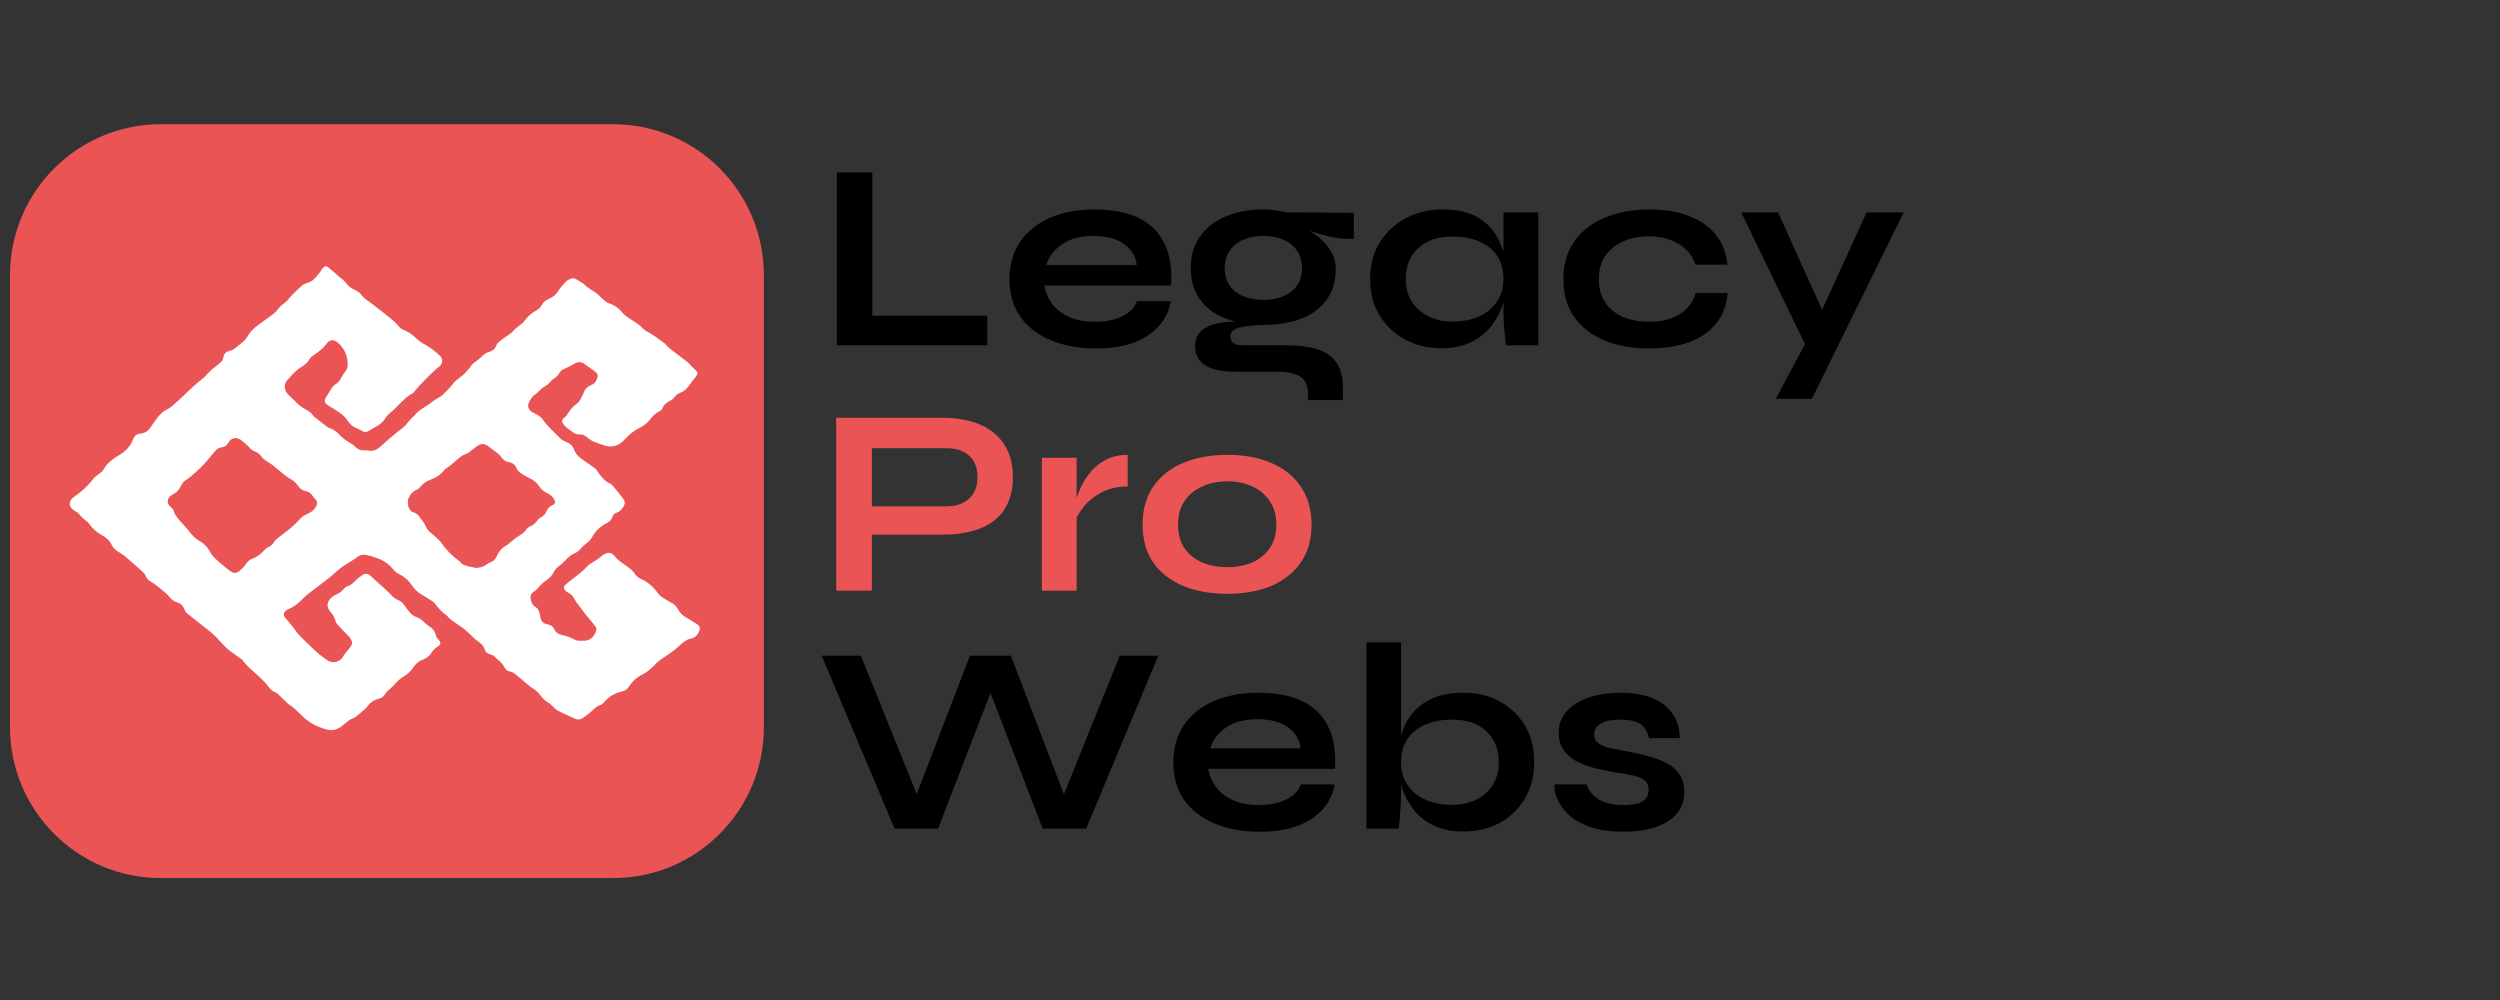 <svg xmlns="http://www.w3.org/2000/svg" xmlns:xlink="http://www.w3.org/1999/xlink" width="250" zoomAndPan="magnify" viewBox="0 0 187.5 75" height="100" preserveAspectRatio="xMidYMid meet" version="1.0"><rect x="0" y="0" width="187.5" height="75" fill="#333333" stroke="none"/><defs><g/><clipPath id="a0b4857b5c"><path d="M 0.75 9.316 L 57.289 9.316 L 57.289 65.855 L 0.75 65.855 Z M 0.75 9.316 " clip-rule="nonzero"/></clipPath><clipPath id="82d7c27ece"><path d="M 45.984 65.855 L 12.059 65.855 C 5.816 65.855 0.75 60.789 0.75 54.547 L 0.75 20.625 C 0.75 14.383 5.816 9.316 12.059 9.316 L 45.984 9.316 C 52.227 9.316 57.289 14.383 57.289 20.625 L 57.289 54.547 C 57.289 60.789 52.227 65.855 45.984 65.855 Z M 45.984 65.855 " clip-rule="nonzero"/></clipPath><clipPath id="89bcdd1569"><path d="M 5.168 19.906 L 52.543 19.906 L 52.543 54.875 L 5.168 54.875 Z M 5.168 19.906 " clip-rule="nonzero"/></clipPath></defs><g clip-path="url(#a0b4857b5c)"><g clip-path="url(#82d7c27ece)"><path fill="#ea5455" d="M 0.75 9.316 L 57.289 9.316 L 57.289 65.855 L 0.75 65.855 Z M 0.75 9.316 " fill-opacity="1" fill-rule="nonzero"/></g></g><g clip-path="url(#89bcdd1569)"><path fill="#ffffff" d="M 24.191 20.133 C 24.078 20.293 23.977 20.461 23.852 20.605 C 23.645 20.848 23.438 21.105 23.121 21.191 C 22.859 21.258 22.652 21.375 22.48 21.578 C 22.434 21.633 22.367 21.672 22.312 21.727 C 22.109 21.93 21.891 22.117 21.715 22.344 C 21.586 22.512 21.445 22.652 21.27 22.773 C 21.133 22.867 21.016 22.996 20.902 23.117 C 20.777 23.25 20.68 23.414 20.539 23.52 C 20.164 23.809 19.773 24.074 19.387 24.352 C 19.016 24.617 18.711 24.941 18.488 25.344 C 18.422 25.461 18.309 25.555 18.207 25.648 C 18.094 25.75 17.965 25.836 17.852 25.938 C 17.652 26.109 17.453 26.277 17.188 26.332 C 16.938 26.387 16.809 26.535 16.758 26.781 C 16.734 26.902 16.691 27.039 16.605 27.117 C 16.371 27.34 16.109 27.531 15.863 27.738 C 15.754 27.832 15.652 27.934 15.555 28.035 C 15.469 28.117 15.402 28.223 15.312 28.301 C 15.047 28.527 14.773 28.738 14.512 28.973 C 14.266 29.191 14.035 29.426 13.797 29.652 C 13.605 29.828 13.418 30.008 13.223 30.176 C 13.02 30.348 12.836 30.555 12.605 30.664 C 12.215 30.844 11.938 31.121 11.703 31.469 C 11.562 31.676 11.41 31.871 11.27 32.078 C 11.09 32.344 10.852 32.488 10.531 32.52 C 10.273 32.543 10.078 32.688 9.984 32.938 C 9.793 33.461 9.441 33.824 8.969 34.113 C 8.504 34.395 8.047 34.707 7.77 35.211 C 7.684 35.363 7.504 35.465 7.367 35.586 C 7.254 35.684 7.117 35.758 7.031 35.875 C 6.641 36.398 6.164 36.828 5.637 37.207 C 5.562 37.262 5.484 37.316 5.418 37.379 C 5.18 37.602 5.168 37.91 5.391 38.148 C 5.469 38.227 5.566 38.285 5.656 38.348 C 5.734 38.398 5.832 38.434 5.887 38.504 C 6.078 38.758 6.324 38.957 6.566 39.156 C 6.613 39.199 6.66 39.25 6.695 39.301 C 6.953 39.66 7.266 39.941 7.66 40.148 C 7.977 40.32 8.238 40.566 8.398 40.902 C 8.5 41.113 8.672 41.254 8.863 41.375 C 9.031 41.484 9.207 41.582 9.359 41.707 C 9.824 42.102 10.281 42.504 10.73 42.914 C 10.824 43 10.902 43.121 10.949 43.242 C 11.016 43.406 11.121 43.508 11.27 43.59 C 11.434 43.68 11.586 43.797 11.734 43.914 C 11.949 44.078 12.156 44.25 12.359 44.426 C 12.469 44.52 12.582 44.609 12.668 44.723 C 12.828 44.945 13.027 45.109 13.297 45.18 C 13.555 45.254 13.715 45.418 13.816 45.664 C 13.859 45.777 13.918 45.906 14.012 45.98 C 14.438 46.336 14.883 46.672 15.316 47.02 C 15.559 47.211 15.812 47.395 16.035 47.609 C 16.328 47.891 16.586 48.199 16.871 48.488 C 17 48.621 17.145 48.742 17.293 48.852 C 17.551 49.047 17.82 49.227 18.086 49.422 C 18.152 49.469 18.219 49.527 18.262 49.594 C 18.574 50.051 19.039 50.352 19.422 50.738 C 19.672 50.992 19.941 51.223 20.148 51.52 C 20.27 51.699 20.426 51.84 20.637 51.918 C 20.707 51.941 20.773 51.98 20.828 52.031 C 21.059 52.25 21.285 52.473 21.516 52.695 C 21.559 52.738 21.598 52.789 21.648 52.82 C 22.035 53.055 22.34 53.379 22.66 53.691 C 23.191 54.219 23.832 54.539 24.555 54.723 C 25.137 54.867 25.539 54.566 25.926 54.227 C 26.078 54.094 26.215 53.973 26.402 53.906 C 26.523 53.863 26.641 53.797 26.738 53.715 C 26.941 53.555 27.133 53.383 27.328 53.211 C 27.402 53.145 27.48 53.082 27.535 53.004 C 27.766 52.676 28.078 52.477 28.465 52.387 C 28.652 52.34 28.777 52.223 28.875 52.059 C 28.938 51.953 29.031 51.863 29.121 51.777 C 29.246 51.656 29.391 51.551 29.508 51.422 C 29.738 51.172 29.961 50.914 30.266 50.746 C 30.59 50.566 30.836 50.297 31.039 49.996 C 31.195 49.773 31.375 49.617 31.629 49.512 C 31.902 49.402 32.172 49.258 32.336 48.992 C 32.465 48.781 32.625 48.613 32.84 48.484 C 33.082 48.344 33.082 48.18 32.891 47.977 C 32.805 47.891 32.707 47.781 32.691 47.672 C 32.633 47.316 32.41 47.105 32.133 46.926 C 32.008 46.84 31.879 46.75 31.781 46.637 C 31.629 46.469 31.453 46.359 31.238 46.285 C 31.09 46.23 30.941 46.145 30.832 46.031 C 30.648 45.84 30.488 45.617 30.332 45.398 C 30.207 45.23 30.074 45.082 29.871 45.012 C 29.645 44.93 29.484 44.773 29.32 44.602 C 29.094 44.359 28.84 44.141 28.594 43.914 C 28.469 43.801 28.336 43.688 28.211 43.574 C 28.051 43.43 27.902 43.281 27.738 43.145 C 27.582 43.016 27.398 42.992 27.23 43.102 C 27.039 43.223 26.844 43.359 26.688 43.523 C 26.504 43.711 26.332 43.879 26.074 43.965 C 25.949 44.004 25.836 44.105 25.746 44.207 C 25.613 44.363 25.461 44.484 25.273 44.562 C 25.164 44.609 25.055 44.668 24.961 44.738 C 24.473 45.117 24.434 45.516 24.848 45.973 C 25.004 46.145 25.098 46.332 25.156 46.555 C 25.188 46.68 25.266 46.801 25.355 46.895 C 25.613 47.176 25.891 47.445 26.156 47.723 C 26.215 47.781 26.254 47.859 26.301 47.926 C 26.43 48.113 26.434 48.305 26.309 48.488 C 26.207 48.633 26.086 48.762 25.977 48.898 C 25.898 48.996 25.809 49.09 25.758 49.199 C 25.547 49.645 24.961 49.809 24.555 49.52 C 24.355 49.379 24.145 49.246 23.961 49.086 C 23.605 48.773 23.258 48.453 22.918 48.121 C 22.629 47.84 22.336 47.562 22.105 47.211 C 21.902 46.898 21.629 46.633 21.395 46.34 C 21.223 46.125 21.254 45.926 21.48 45.77 C 21.527 45.734 21.582 45.699 21.637 45.68 C 22.051 45.52 22.379 45.242 22.684 44.934 C 22.848 44.77 23.023 44.613 23.203 44.469 C 23.691 44.09 24.191 43.73 24.676 43.348 C 24.965 43.117 25.227 42.852 25.52 42.625 C 25.742 42.449 25.988 42.312 26.227 42.156 C 26.398 42.043 26.586 41.945 26.746 41.816 C 26.918 41.68 27.102 41.582 27.32 41.605 C 27.512 41.629 27.699 41.676 27.887 41.723 C 28.004 41.754 28.113 41.809 28.227 41.844 C 28.723 41.996 29.133 42.27 29.465 42.676 C 29.578 42.816 29.723 42.949 29.883 43.027 C 30.297 43.234 30.633 43.52 30.891 43.902 C 31.082 44.18 31.309 44.41 31.602 44.578 C 31.883 44.742 32.156 44.918 32.43 45.094 C 32.492 45.133 32.551 45.18 32.598 45.238 C 32.852 45.57 33.109 45.895 33.469 46.129 C 33.531 46.172 33.578 46.242 33.633 46.297 C 33.707 46.367 33.773 46.449 33.855 46.508 C 34.16 46.723 34.469 46.926 34.77 47.141 C 34.898 47.23 35.012 47.344 35.125 47.449 C 35.363 47.664 35.578 47.91 35.836 48.09 C 36.066 48.246 36.254 48.406 36.336 48.676 C 36.402 48.891 36.551 49.016 36.766 49.078 C 36.871 49.109 36.988 49.145 37.062 49.219 C 37.332 49.492 37.672 49.699 37.844 50.062 C 37.926 50.227 38.066 50.336 38.254 50.367 C 38.422 50.395 38.559 50.469 38.676 50.59 C 38.738 50.652 38.82 50.695 38.887 50.754 C 39.07 50.906 39.25 51.066 39.438 51.219 C 39.59 51.348 39.734 51.488 39.902 51.59 C 40.148 51.738 40.367 51.91 40.531 52.152 C 40.695 52.391 40.91 52.578 41.164 52.727 C 41.285 52.801 41.379 52.914 41.488 53.008 C 41.602 53.109 41.703 53.234 41.836 53.301 C 42.254 53.512 42.684 53.699 43.109 53.895 C 43.348 54.004 43.57 53.969 43.773 53.805 C 43.867 53.734 43.965 53.672 44.055 53.602 C 44.215 53.473 44.379 53.352 44.516 53.207 C 44.648 53.07 44.785 52.961 44.973 52.902 C 45.086 52.867 45.203 52.793 45.277 52.699 C 45.641 52.258 46.098 51.977 46.652 51.859 C 46.895 51.812 47.051 51.684 47.184 51.477 C 47.434 51.098 47.746 50.801 48.176 50.594 C 48.516 50.43 48.82 50.156 49.086 49.883 C 49.293 49.668 49.508 49.484 49.758 49.328 C 50.051 49.145 50.332 48.941 50.609 48.73 C 50.762 48.617 50.891 48.473 51.039 48.352 C 51.266 48.168 51.484 47.957 51.781 47.906 C 52.117 47.852 52.301 47.641 52.43 47.359 C 52.539 47.121 52.488 46.945 52.27 46.809 C 51.988 46.637 51.715 46.453 51.43 46.289 C 51.184 46.148 50.996 45.961 50.859 45.711 C 50.75 45.504 50.598 45.344 50.391 45.227 C 50.133 45.082 49.875 44.93 49.625 44.773 C 49.539 44.715 49.457 44.641 49.395 44.555 C 49.051 44.078 48.645 43.676 48.094 43.43 C 47.934 43.355 47.762 43.25 47.668 43.109 C 47.414 42.723 47.043 42.488 46.684 42.238 C 46.469 42.086 46.27 41.934 46.109 41.719 C 45.914 41.457 45.629 41.395 45.344 41.551 C 45.191 41.637 45.066 41.77 44.922 41.867 C 44.77 41.977 44.605 42.074 44.449 42.176 C 44.332 42.254 44.195 42.32 44.102 42.422 C 43.738 42.82 43.312 43.141 42.891 43.469 C 42.727 43.594 42.562 43.711 42.41 43.852 C 42.258 43.992 42.262 44.168 42.418 44.312 C 42.484 44.375 42.566 44.426 42.648 44.469 C 42.852 44.578 42.992 44.738 43.098 44.945 C 43.191 45.129 43.324 45.293 43.449 45.461 C 43.602 45.668 43.758 45.867 43.914 46.07 C 44.027 46.215 44.148 46.355 44.266 46.5 C 44.395 46.66 44.527 46.812 44.648 46.977 C 44.754 47.113 44.746 47.266 44.672 47.426 C 44.484 47.844 44.188 48.086 43.711 48.055 C 43.613 48.047 43.516 48.066 43.418 48.059 C 43.324 48.047 43.215 48.039 43.137 47.992 C 42.805 47.805 42.449 47.695 42.082 47.605 C 41.848 47.547 41.672 47.418 41.57 47.191 C 41.488 47.004 41.344 46.891 41.141 46.848 C 41.082 46.836 41.027 46.816 40.969 46.801 C 40.73 46.742 40.594 46.59 40.539 46.355 C 40.512 46.238 40.488 46.117 40.469 46 C 40.43 45.797 40.336 45.629 40.16 45.52 C 39.914 45.367 39.816 45.133 39.789 44.852 C 39.773 44.641 39.852 44.5 40.027 44.387 C 40.145 44.309 40.254 44.211 40.352 44.105 C 40.551 43.879 40.75 43.656 41.012 43.492 C 41.234 43.352 41.41 43.156 41.523 42.914 C 41.617 42.715 41.766 42.57 41.941 42.441 C 42.109 42.316 42.266 42.176 42.406 42.023 C 42.598 41.816 42.793 41.625 43.059 41.516 C 43.277 41.43 43.453 41.277 43.605 41.094 C 43.703 40.98 43.816 40.871 43.941 40.781 C 44.129 40.648 44.289 40.492 44.402 40.289 C 44.664 39.82 45.035 39.465 45.516 39.227 C 45.723 39.125 45.867 38.973 45.938 38.754 C 45.988 38.605 46.086 38.504 46.234 38.457 C 46.508 38.371 46.668 38.172 46.797 37.93 C 46.895 37.742 46.879 37.574 46.742 37.414 C 46.652 37.305 46.578 37.188 46.492 37.078 C 46.297 36.836 46.098 36.598 45.898 36.359 C 45.867 36.324 45.82 36.293 45.773 36.273 C 45.34 36.094 45.074 35.738 44.82 35.363 C 44.762 35.273 44.699 35.18 44.617 35.117 C 44.352 34.922 44.07 34.734 43.797 34.547 C 43.484 34.328 43.195 34.105 43.055 33.723 C 42.957 33.449 42.762 33.266 42.48 33.152 C 42.301 33.082 42.113 32.977 41.977 32.836 C 41.535 32.383 41.047 31.969 40.688 31.438 C 40.609 31.32 40.484 31.23 40.367 31.152 C 40.227 31.062 40.07 31 39.926 30.918 C 39.68 30.777 39.547 30.492 39.637 30.27 C 39.746 30 39.887 29.754 40.141 29.582 C 40.27 29.496 40.375 29.375 40.492 29.27 C 40.57 29.203 40.637 29.117 40.723 29.066 C 40.969 28.926 41.195 28.758 41.371 28.531 C 41.41 28.48 41.469 28.441 41.523 28.41 C 41.707 28.312 41.828 28.164 41.941 27.988 C 42.016 27.871 42.129 27.742 42.254 27.691 C 42.547 27.566 42.824 27.434 43.098 27.266 C 43.32 27.129 43.574 27.117 43.809 27.281 C 44.066 27.461 44.324 27.641 44.578 27.824 C 44.637 27.867 44.688 27.914 44.734 27.961 C 44.824 28.051 44.855 28.168 44.82 28.285 C 44.75 28.527 44.633 28.758 44.391 28.855 C 44.062 28.98 43.859 29.199 43.746 29.52 C 43.711 29.621 43.641 29.707 43.605 29.809 C 43.516 30.043 43.355 30.211 43.156 30.363 C 42.988 30.496 42.824 30.652 42.711 30.832 C 42.594 31.016 42.492 31.203 42.309 31.336 C 42.16 31.441 42.121 31.602 42.215 31.754 C 42.301 31.895 42.426 32.012 42.551 32.121 C 42.672 32.227 42.82 32.301 42.945 32.402 C 43.098 32.527 43.262 32.594 43.457 32.578 C 43.668 32.562 43.844 32.645 44.004 32.777 C 44.152 32.898 44.305 33.02 44.477 33.094 C 44.75 33.219 45.039 33.316 45.324 33.406 C 45.934 33.605 46.445 33.414 46.855 32.953 C 47.195 32.574 47.586 32.273 48.039 32.047 C 48.297 31.918 48.52 31.754 48.699 31.523 C 48.918 31.238 49.16 30.98 49.496 30.816 C 49.578 30.777 49.664 30.684 49.695 30.598 C 49.793 30.324 50.004 30.191 50.238 30.07 C 50.363 30.004 50.484 29.91 50.566 29.805 C 50.691 29.645 50.828 29.52 51.023 29.457 C 51.289 29.367 51.48 29.184 51.645 28.961 C 51.828 28.711 52.016 28.461 52.211 28.219 C 52.352 28.043 52.336 27.91 52.168 27.766 C 52.043 27.66 51.934 27.531 51.816 27.414 C 51.746 27.34 51.684 27.258 51.605 27.195 C 51.328 26.977 51.047 26.77 50.77 26.551 C 50.465 26.309 50.121 26.117 49.895 25.785 C 49.895 25.781 49.887 25.777 49.883 25.777 C 49.438 25.469 49.023 25.109 48.531 24.871 C 48.414 24.816 48.297 24.73 48.211 24.633 C 47.922 24.297 47.527 24.109 47.176 23.863 C 47.012 23.75 46.844 23.648 46.719 23.488 C 46.434 23.137 46.094 22.871 45.652 22.742 C 45.504 22.699 45.379 22.578 45.254 22.473 C 45.109 22.352 44.984 22.207 44.84 22.082 C 44.516 21.793 44.082 21.645 43.797 21.301 C 43.777 21.277 43.742 21.27 43.715 21.25 C 43.57 21.164 43.426 21.078 43.289 20.984 C 43.125 20.871 42.945 20.836 42.762 20.918 C 42.637 20.977 42.512 21.047 42.418 21.148 C 42.223 21.359 42.027 21.574 41.875 21.816 C 41.699 22.09 41.48 22.289 41.18 22.41 C 40.957 22.504 40.754 22.641 40.637 22.871 C 40.539 23.059 40.395 23.191 40.207 23.293 C 39.855 23.488 39.559 23.746 39.324 24.086 C 39.242 24.207 39.102 24.289 38.988 24.387 C 38.855 24.5 38.703 24.598 38.586 24.723 C 38.445 24.883 38.297 25.016 38.117 25.129 C 37.863 25.293 37.625 25.48 37.395 25.672 C 37.312 25.738 37.246 25.844 37.207 25.945 C 37.117 26.176 36.957 26.316 36.719 26.379 C 36.457 26.445 36.254 26.598 36.07 26.793 C 35.953 26.914 35.816 27.027 35.676 27.117 C 35.5 27.23 35.367 27.367 35.258 27.539 C 35.168 27.672 35.055 27.789 34.945 27.91 C 34.875 27.988 34.797 28.062 34.719 28.133 C 34.59 28.238 34.453 28.336 34.328 28.441 C 34.211 28.539 34.074 28.625 33.996 28.75 C 33.77 29.098 33.445 29.352 33.168 29.648 C 33.125 29.695 33.062 29.723 33.008 29.758 C 32.797 29.891 32.57 30.004 32.379 30.164 C 31.953 30.52 31.402 30.711 31.07 31.188 C 31.043 31.223 30.996 31.238 30.961 31.273 C 30.844 31.398 30.727 31.523 30.613 31.648 C 30.512 31.766 30.426 31.902 30.309 32.008 C 30.125 32.168 29.918 32.305 29.727 32.461 C 29.375 32.754 29.016 33.043 28.684 33.359 C 28.359 33.664 28.035 33.918 27.574 33.773 C 27.453 33.773 27.344 33.773 27.238 33.773 C 26.996 33.773 26.801 33.688 26.637 33.5 C 26.555 33.406 26.441 33.332 26.332 33.266 C 26.035 33.09 25.746 32.906 25.508 32.652 C 25.289 32.418 25.043 32.211 24.723 32.113 C 24.664 32.098 24.602 32.062 24.551 32.023 C 24.227 31.777 23.906 31.527 23.582 31.273 C 23.559 31.254 23.531 31.23 23.516 31.207 C 23.34 30.926 23.062 30.777 22.781 30.625 C 22.609 30.531 22.453 30.398 22.309 30.266 C 22.086 30.066 21.891 29.832 21.664 29.637 C 21.32 29.344 21.242 28.863 21.539 28.523 C 21.871 28.148 22.195 27.762 22.637 27.504 C 22.883 27.355 23.09 27.168 23.234 26.91 C 23.285 26.82 23.371 26.742 23.457 26.684 C 23.84 26.434 24.199 26.164 24.48 25.793 C 24.73 25.457 25.031 25.426 25.344 25.703 C 25.84 26.148 26.098 26.711 26.074 27.395 C 26.07 27.578 26.004 27.73 25.891 27.879 C 25.777 28.02 25.676 28.168 25.594 28.328 C 25.492 28.527 25.371 28.703 25.172 28.816 C 25.012 28.91 24.902 29.051 24.809 29.211 C 24.711 29.387 24.613 29.559 24.496 29.719 C 24.285 30.004 24.316 30.219 24.613 30.41 C 24.809 30.535 25.008 30.656 25.207 30.777 C 25.547 30.984 25.863 31.219 26.086 31.57 C 26.254 31.836 26.496 32.023 26.793 32.137 C 26.922 32.188 27.047 32.254 27.164 32.328 C 27.32 32.426 27.465 32.426 27.621 32.332 C 27.824 32.215 28.035 32.102 28.238 31.98 C 28.531 31.809 28.781 31.594 28.953 31.293 C 29.016 31.176 29.137 31.086 29.234 30.992 C 29.336 30.895 29.449 30.812 29.547 30.719 C 29.727 30.547 29.887 30.359 30.07 30.191 C 30.328 29.949 30.566 29.68 30.906 29.531 C 31.008 29.484 31.078 29.359 31.16 29.266 C 31.277 29.133 31.387 28.992 31.508 28.867 C 31.758 28.605 32.012 28.348 32.266 28.094 C 32.426 27.934 32.594 27.781 32.762 27.629 C 32.828 27.57 32.906 27.531 32.973 27.473 C 33.211 27.262 33.234 26.91 33.004 26.691 C 32.691 26.395 32.355 26.125 31.977 25.906 C 31.695 25.746 31.41 25.57 31.184 25.344 C 30.914 25.082 30.621 24.883 30.277 24.742 C 30.141 24.688 30 24.594 29.91 24.48 C 29.527 24.004 29.02 23.676 28.559 23.297 C 28.176 22.984 27.77 22.699 27.371 22.398 C 27.305 22.344 27.238 22.277 27.188 22.207 C 27.016 21.965 26.785 21.809 26.512 21.691 C 26.348 21.617 26.184 21.508 26.074 21.367 C 25.898 21.152 25.723 20.949 25.488 20.801 C 25.402 20.746 25.336 20.664 25.258 20.598 C 25.051 20.418 24.852 20.234 24.637 20.062 C 24.453 19.914 24.336 19.938 24.195 20.133 Z M 35.344 33.789 C 35.535 33.652 35.711 33.492 35.914 33.379 C 36.125 33.266 36.352 33.273 36.559 33.43 C 36.809 33.621 37.074 33.797 37.32 33.992 C 37.43 34.074 37.516 34.188 37.602 34.301 C 37.742 34.492 37.922 34.621 38.16 34.66 C 38.43 34.699 38.613 34.84 38.723 35.094 C 38.863 35.41 39.164 35.551 39.438 35.715 C 39.574 35.797 39.727 35.863 39.867 35.941 C 40.102 36.074 40.297 36.25 40.445 36.477 C 40.582 36.691 40.766 36.848 40.992 36.957 C 41.219 37.07 41.426 37.211 41.559 37.438 C 41.688 37.652 41.645 37.797 41.418 37.895 C 41.227 37.98 41.086 38.109 41.008 38.309 C 40.922 38.539 40.766 38.691 40.555 38.812 C 40.414 38.895 40.297 39.023 40.199 39.152 C 40.098 39.285 39.996 39.395 39.836 39.441 C 39.68 39.492 39.562 39.59 39.469 39.727 C 39.324 39.938 39.117 40.07 38.898 40.203 C 38.648 40.355 38.426 40.559 38.195 40.742 C 38.117 40.801 38.047 40.871 37.961 40.918 C 37.613 41.105 37.391 41.398 37.238 41.754 C 37.16 41.938 37.035 42.059 36.855 42.137 C 36.711 42.199 36.57 42.273 36.445 42.367 C 36.23 42.52 35.996 42.582 35.699 42.594 C 35.652 42.582 35.566 42.57 35.48 42.551 C 35.098 42.469 34.695 42.434 34.441 42.07 C 33.883 41.684 33.43 41.195 33.039 40.641 C 32.945 40.508 32.812 40.398 32.691 40.285 C 32.547 40.152 32.395 40.035 32.246 39.906 C 32.07 39.758 31.957 39.574 31.871 39.363 C 31.816 39.23 31.723 39.117 31.641 39 C 31.613 38.953 31.562 38.918 31.535 38.871 C 31.406 38.637 31.223 38.477 30.957 38.406 C 30.895 38.387 30.836 38.336 30.789 38.285 C 30.586 38.074 30.527 37.59 30.656 37.328 C 30.793 37.059 30.961 36.836 31.266 36.73 C 31.379 36.691 31.477 36.578 31.555 36.48 C 31.734 36.266 31.949 36.105 32.215 36.008 C 32.641 35.848 33.031 35.637 33.316 35.258 C 33.398 35.152 33.535 35.09 33.645 35.008 C 33.777 34.902 33.918 34.805 34.043 34.691 C 34.332 34.422 34.617 34.148 35.008 34.023 C 35.133 33.984 35.234 33.867 35.344 33.789 Z M 18.059 32.988 C 18.273 33.148 18.477 33.324 18.66 33.52 C 18.801 33.664 18.938 33.805 19.137 33.871 C 19.32 33.934 19.469 34.055 19.582 34.211 C 19.738 34.422 19.941 34.562 20.164 34.695 C 20.402 34.836 20.617 35.02 20.828 35.199 C 21.168 35.488 21.504 35.777 21.898 35.992 C 22.051 36.078 22.191 36.215 22.289 36.359 C 22.457 36.609 22.652 36.785 22.957 36.84 C 23.16 36.879 23.316 37 23.434 37.176 C 23.504 37.277 23.59 37.371 23.672 37.465 C 23.797 37.613 23.816 37.77 23.727 37.945 C 23.617 38.156 23.469 38.328 23.254 38.438 C 23.129 38.504 23.008 38.57 22.879 38.625 C 22.684 38.715 22.551 38.867 22.406 39.023 C 22.18 39.277 21.918 39.504 21.656 39.723 C 21.355 39.973 21.035 40.191 20.73 40.434 C 20.652 40.496 20.594 40.586 20.539 40.672 C 20.434 40.844 20.293 40.965 20.105 41.047 C 19.988 41.102 19.875 41.191 19.793 41.289 C 19.555 41.57 19.266 41.777 18.926 41.902 C 18.711 41.98 18.57 42.117 18.441 42.309 C 18.297 42.527 18.094 42.719 17.883 42.879 C 17.695 43.016 17.465 42.98 17.281 42.844 C 17.047 42.668 16.82 42.48 16.598 42.293 C 16.414 42.137 16.23 41.98 16.059 41.812 C 15.965 41.719 15.879 41.609 15.816 41.492 C 15.609 41.094 15.332 40.766 14.926 40.547 C 14.59 40.363 14.359 40.059 14.121 39.766 C 13.965 39.574 13.797 39.387 13.629 39.203 C 13.391 38.945 13.141 38.699 13.035 38.34 C 13 38.219 12.902 38.102 12.801 38.023 C 12.434 37.73 12.57 37.324 12.852 37.145 C 12.871 37.133 12.887 37.113 12.91 37.105 C 13.254 36.949 13.477 36.684 13.625 36.344 C 13.711 36.152 13.871 36.047 14.047 35.934 C 14.273 35.789 14.469 35.59 14.672 35.414 C 14.812 35.289 14.949 35.168 15.082 35.035 C 15.219 34.898 15.355 34.758 15.48 34.609 C 15.719 34.336 15.945 34.059 16.18 33.781 C 16.297 33.645 16.445 33.562 16.625 33.547 C 16.863 33.523 17.027 33.398 17.137 33.191 C 17.254 32.977 17.434 32.863 17.691 32.844 C 17.816 32.891 17.957 32.91 18.059 32.988 Z M 18.059 32.988 " fill-opacity="1" fill-rule="nonzero"/></g><g fill="#000000" fill-opacity="1"><g transform="translate(61.217, 25.898)"><g><path d="M 4.203 -12.969 L 4.203 -2.219 L 12.828 -2.219 L 12.828 0 L 1.547 0 L 1.547 -12.969 Z M 4.203 -12.969 "/></g></g></g><g fill="#000000" fill-opacity="1"><g transform="translate(74.992, 25.898)"><g><path d="M 10.281 -3.312 L 12.812 -3.312 C 12.707 -2.625 12.422 -2.016 11.953 -1.484 C 11.492 -0.953 10.867 -0.531 10.078 -0.219 C 9.297 0.082 8.336 0.234 7.203 0.234 C 5.93 0.234 4.805 0.031 3.828 -0.375 C 2.848 -0.781 2.082 -1.367 1.531 -2.141 C 0.988 -2.922 0.719 -3.859 0.719 -4.953 C 0.719 -6.047 0.984 -6.984 1.516 -7.766 C 2.055 -8.547 2.801 -9.145 3.75 -9.562 C 4.707 -9.977 5.828 -10.188 7.109 -10.188 C 8.422 -10.188 9.508 -9.977 10.375 -9.562 C 11.25 -9.145 11.895 -8.52 12.312 -7.688 C 12.738 -6.852 12.914 -5.785 12.844 -4.484 L 3.344 -4.484 C 3.414 -3.984 3.609 -3.523 3.922 -3.109 C 4.234 -2.691 4.66 -2.363 5.203 -2.125 C 5.742 -1.883 6.391 -1.766 7.141 -1.766 C 7.961 -1.766 8.648 -1.906 9.203 -2.188 C 9.766 -2.477 10.125 -2.852 10.281 -3.312 Z M 7 -8.203 C 6.031 -8.203 5.242 -7.988 4.641 -7.562 C 4.047 -7.145 3.66 -6.629 3.484 -6.016 L 10.266 -6.016 C 10.191 -6.68 9.867 -7.211 9.297 -7.609 C 8.734 -8.004 7.969 -8.203 7 -8.203 Z M 7 -8.203 "/></g></g></g><g fill="#000000" fill-opacity="1"><g transform="translate(88.587, 25.898)"><g><path d="M 6.172 -1.531 C 5.086 -1.531 4.133 -1.691 3.312 -2.016 C 2.488 -2.336 1.848 -2.82 1.391 -3.469 C 0.941 -4.113 0.719 -4.891 0.719 -5.797 C 0.719 -6.691 0.938 -7.461 1.375 -8.109 C 1.82 -8.766 2.457 -9.273 3.281 -9.641 C 4.102 -10.004 5.066 -10.188 6.172 -10.188 C 6.484 -10.188 6.781 -10.164 7.062 -10.125 C 7.352 -10.082 7.641 -10.031 7.922 -9.969 L 12.953 -9.938 L 12.953 -7.984 C 12.266 -7.961 11.57 -8.039 10.875 -8.219 C 10.176 -8.406 9.555 -8.609 9.016 -8.828 L 8.969 -8.969 C 9.414 -8.75 9.836 -8.484 10.234 -8.172 C 10.641 -7.859 10.969 -7.492 11.219 -7.078 C 11.469 -6.672 11.594 -6.203 11.594 -5.672 C 11.594 -4.805 11.367 -4.062 10.922 -3.438 C 10.484 -2.812 9.859 -2.336 9.047 -2.016 C 8.242 -1.691 7.285 -1.531 6.172 -1.531 Z M 9.516 4.109 L 9.516 3.625 C 9.516 3.008 9.316 2.582 8.922 2.344 C 8.535 2.102 8 1.984 7.312 1.984 L 4.203 1.984 C 3.609 1.984 3.102 1.938 2.688 1.844 C 2.281 1.75 1.957 1.613 1.719 1.438 C 1.477 1.27 1.305 1.066 1.203 0.828 C 1.098 0.598 1.047 0.348 1.047 0.078 C 1.047 -0.453 1.219 -0.852 1.562 -1.125 C 1.906 -1.406 2.367 -1.594 2.953 -1.688 C 3.547 -1.781 4.195 -1.801 4.906 -1.75 L 6.172 -1.531 C 5.328 -1.5 4.703 -1.426 4.297 -1.312 C 3.891 -1.195 3.688 -0.973 3.688 -0.641 C 3.688 -0.441 3.766 -0.285 3.922 -0.172 C 4.086 -0.055 4.316 0 4.609 0 L 7.875 0 C 8.77 0 9.535 0.094 10.172 0.281 C 10.805 0.477 11.289 0.805 11.625 1.266 C 11.957 1.734 12.125 2.367 12.125 3.172 L 12.125 4.109 Z M 6.172 -3.406 C 6.742 -3.406 7.25 -3.5 7.688 -3.688 C 8.125 -3.875 8.461 -4.145 8.703 -4.5 C 8.941 -4.852 9.062 -5.281 9.062 -5.781 C 9.062 -6.281 8.941 -6.711 8.703 -7.078 C 8.461 -7.441 8.129 -7.719 7.703 -7.906 C 7.273 -8.102 6.766 -8.203 6.172 -8.203 C 5.598 -8.203 5.086 -8.102 4.641 -7.906 C 4.203 -7.719 3.863 -7.441 3.625 -7.078 C 3.383 -6.711 3.266 -6.281 3.266 -5.781 C 3.266 -5.281 3.383 -4.852 3.625 -4.5 C 3.863 -4.145 4.203 -3.875 4.641 -3.688 C 5.078 -3.5 5.586 -3.406 6.172 -3.406 Z M 6.172 -3.406 "/></g></g></g><g fill="#000000" fill-opacity="1"><g transform="translate(102.041, 25.898)"><g><path d="M 6.047 0.219 C 5.066 0.219 4.172 0.004 3.359 -0.422 C 2.547 -0.859 1.898 -1.469 1.422 -2.25 C 0.953 -3.031 0.719 -3.938 0.719 -4.969 C 0.719 -6.031 0.957 -6.945 1.438 -7.719 C 1.926 -8.488 2.578 -9.094 3.391 -9.531 C 4.211 -9.969 5.145 -10.188 6.188 -10.188 C 7.344 -10.188 8.27 -9.953 8.969 -9.484 C 9.676 -9.023 10.188 -8.398 10.5 -7.609 C 10.82 -6.828 10.984 -5.945 10.984 -4.969 C 10.984 -4.383 10.891 -3.785 10.703 -3.172 C 10.516 -2.566 10.227 -2.004 9.844 -1.484 C 9.457 -0.973 8.945 -0.562 8.312 -0.25 C 7.688 0.062 6.93 0.219 6.047 0.219 Z M 6.891 -1.781 C 7.68 -1.781 8.363 -1.914 8.938 -2.188 C 9.508 -2.457 9.945 -2.832 10.25 -3.312 C 10.562 -3.789 10.719 -4.344 10.719 -4.969 C 10.719 -5.656 10.562 -6.234 10.25 -6.703 C 9.938 -7.18 9.492 -7.539 8.922 -7.781 C 8.359 -8.031 7.68 -8.156 6.891 -8.156 C 5.785 -8.156 4.926 -7.863 4.312 -7.281 C 3.695 -6.707 3.391 -5.938 3.391 -4.969 C 3.391 -4.332 3.535 -3.773 3.828 -3.297 C 4.117 -2.828 4.531 -2.457 5.062 -2.188 C 5.594 -1.914 6.203 -1.781 6.891 -1.781 Z M 10.719 -9.969 L 13.328 -9.969 L 13.328 0 L 10.906 0 C 10.906 0 10.891 -0.129 10.859 -0.391 C 10.828 -0.648 10.797 -0.977 10.766 -1.375 C 10.734 -1.781 10.719 -2.176 10.719 -2.562 Z M 10.719 -9.969 "/></g></g></g><g fill="#000000" fill-opacity="1"><g transform="translate(116.538, 25.898)"><g><path d="M 13.031 -3.922 C 12.969 -3.055 12.691 -2.305 12.203 -1.672 C 11.711 -1.047 11.039 -0.57 10.188 -0.25 C 9.332 0.07 8.316 0.234 7.141 0.234 C 5.91 0.234 4.812 0.039 3.844 -0.344 C 2.875 -0.738 2.109 -1.32 1.547 -2.094 C 0.992 -2.863 0.719 -3.816 0.719 -4.953 C 0.719 -6.086 0.992 -7.039 1.547 -7.812 C 2.109 -8.594 2.875 -9.18 3.844 -9.578 C 4.812 -9.984 5.91 -10.188 7.141 -10.188 C 8.316 -10.188 9.32 -10.02 10.156 -9.688 C 11 -9.363 11.664 -8.895 12.156 -8.281 C 12.645 -7.664 12.93 -6.922 13.016 -6.047 L 10.625 -6.047 C 10.395 -6.723 9.973 -7.242 9.359 -7.609 C 8.742 -7.984 8.004 -8.172 7.141 -8.172 C 6.441 -8.172 5.805 -8.051 5.234 -7.812 C 4.672 -7.57 4.219 -7.211 3.875 -6.734 C 3.539 -6.266 3.375 -5.672 3.375 -4.953 C 3.375 -4.242 3.539 -3.648 3.875 -3.172 C 4.207 -2.703 4.66 -2.348 5.234 -2.109 C 5.805 -1.879 6.441 -1.766 7.141 -1.766 C 8.078 -1.766 8.844 -1.953 9.438 -2.328 C 10.031 -2.703 10.43 -3.234 10.641 -3.922 Z M 13.031 -3.922 "/></g></g></g><g fill="#000000" fill-opacity="1"><g transform="translate(130.294, 25.898)"><g><path d="M 0.297 -9.969 L 3.062 -9.969 L 7.375 -0.406 L 5.125 0 Z M 12.484 -9.969 L 5.594 4.016 L 2.891 4.016 L 5.828 -1.484 L 9.703 -9.969 Z M 12.484 -9.969 "/></g></g></g><g fill="#ea5455" fill-opacity="1"><g transform="translate(61.217, 44.301)"><g><path d="M 3.844 -4.203 L 3.844 -6.328 L 9.781 -6.328 C 10.488 -6.328 11.051 -6.52 11.469 -6.906 C 11.883 -7.289 12.094 -7.82 12.094 -8.5 C 12.094 -9.207 11.883 -9.75 11.469 -10.125 C 11.051 -10.5 10.488 -10.688 9.781 -10.688 L 4.172 -10.688 L 4.172 0 L 1.5 0 L 1.5 -12.969 L 9.547 -12.969 C 10.266 -12.969 10.941 -12.879 11.578 -12.703 C 12.211 -12.535 12.766 -12.27 13.234 -11.906 C 13.711 -11.539 14.082 -11.078 14.344 -10.516 C 14.613 -9.961 14.75 -9.289 14.75 -8.5 C 14.75 -7.727 14.613 -7.066 14.344 -6.516 C 14.082 -5.961 13.711 -5.516 13.234 -5.172 C 12.766 -4.836 12.211 -4.594 11.578 -4.438 C 10.941 -4.281 10.266 -4.203 9.547 -4.203 Z M 3.844 -4.203 "/></g></g></g><g fill="#ea5455" fill-opacity="1"><g transform="translate(76.936, 44.301)"><g><path d="M 1.203 -9.969 L 3.812 -9.969 L 3.812 0 L 1.203 0 Z M 7.641 -7.812 C 6.891 -7.812 6.238 -7.664 5.688 -7.375 C 5.145 -7.094 4.707 -6.742 4.375 -6.328 C 4.039 -5.922 3.805 -5.52 3.672 -5.125 L 3.656 -6.234 C 3.664 -6.391 3.719 -6.625 3.812 -6.938 C 3.906 -7.258 4.047 -7.602 4.234 -7.969 C 4.422 -8.332 4.664 -8.688 4.969 -9.031 C 5.281 -9.375 5.656 -9.648 6.094 -9.859 C 6.531 -10.078 7.047 -10.188 7.641 -10.188 Z M 7.641 -7.812 "/></g></g></g><g fill="#ea5455" fill-opacity="1"><g transform="translate(84.976, 44.301)"><g><path d="M 7.078 0.234 C 5.816 0.234 4.707 0.035 3.75 -0.359 C 2.801 -0.766 2.055 -1.348 1.516 -2.109 C 0.984 -2.879 0.719 -3.828 0.719 -4.953 C 0.719 -6.078 0.984 -7.031 1.516 -7.812 C 2.055 -8.594 2.801 -9.18 3.75 -9.578 C 4.707 -9.984 5.816 -10.188 7.078 -10.188 C 8.336 -10.188 9.438 -9.984 10.375 -9.578 C 11.312 -9.18 12.047 -8.594 12.578 -7.812 C 13.117 -7.031 13.391 -6.078 13.391 -4.953 C 13.391 -3.828 13.117 -2.879 12.578 -2.109 C 12.047 -1.348 11.312 -0.766 10.375 -0.359 C 9.438 0.035 8.336 0.234 7.078 0.234 Z M 7.078 -1.766 C 7.773 -1.766 8.398 -1.883 8.953 -2.125 C 9.504 -2.375 9.941 -2.734 10.266 -3.203 C 10.586 -3.68 10.75 -4.266 10.75 -4.953 C 10.75 -5.629 10.586 -6.211 10.266 -6.703 C 9.941 -7.191 9.504 -7.562 8.953 -7.812 C 8.41 -8.07 7.785 -8.203 7.078 -8.203 C 6.379 -8.203 5.75 -8.07 5.188 -7.812 C 4.625 -7.562 4.18 -7.195 3.859 -6.719 C 3.535 -6.238 3.375 -5.648 3.375 -4.953 C 3.375 -4.266 3.531 -3.68 3.844 -3.203 C 4.164 -2.734 4.609 -2.375 5.172 -2.125 C 5.734 -1.883 6.367 -1.766 7.078 -1.766 Z M 7.078 -1.766 "/></g></g></g><g fill="#000000" fill-opacity="1"><g transform="translate(61.217, 62.143)"><g><path d="M 5.875 0 L 0.406 -12.969 L 3.344 -12.969 L 7.984 -1.484 L 7.109 -1.469 L 11.531 -12.969 L 14.594 -12.969 L 19 -1.469 L 18.141 -1.484 L 22.766 -12.969 L 25.656 -12.969 L 20.25 0 L 16.984 0 L 12.656 -11.25 L 13.484 -11.25 L 9.141 0 Z M 5.875 0 "/></g></g></g><g fill="#000000" fill-opacity="1"><g transform="translate(87.282, 62.143)"><g><path d="M 10.281 -3.312 L 12.812 -3.312 C 12.707 -2.625 12.422 -2.016 11.953 -1.484 C 11.492 -0.953 10.867 -0.531 10.078 -0.219 C 9.297 0.082 8.336 0.234 7.203 0.234 C 5.93 0.234 4.805 0.031 3.828 -0.375 C 2.848 -0.781 2.082 -1.367 1.531 -2.141 C 0.988 -2.922 0.719 -3.859 0.719 -4.953 C 0.719 -6.047 0.984 -6.984 1.516 -7.766 C 2.055 -8.547 2.801 -9.145 3.75 -9.562 C 4.707 -9.977 5.828 -10.188 7.109 -10.188 C 8.422 -10.188 9.508 -9.977 10.375 -9.562 C 11.25 -9.145 11.895 -8.52 12.312 -7.688 C 12.738 -6.852 12.914 -5.785 12.844 -4.484 L 3.344 -4.484 C 3.414 -3.984 3.609 -3.523 3.922 -3.109 C 4.234 -2.691 4.66 -2.363 5.203 -2.125 C 5.742 -1.883 6.391 -1.766 7.141 -1.766 C 7.961 -1.766 8.648 -1.906 9.203 -2.188 C 9.766 -2.477 10.125 -2.852 10.281 -3.312 Z M 7 -8.203 C 6.031 -8.203 5.242 -7.988 4.641 -7.562 C 4.047 -7.145 3.66 -6.629 3.484 -6.016 L 10.266 -6.016 C 10.191 -6.68 9.867 -7.211 9.297 -7.609 C 8.734 -8.004 7.969 -8.203 7 -8.203 Z M 7 -8.203 "/></g></g></g><g fill="#000000" fill-opacity="1"><g transform="translate(100.876, 62.143)"><g><path d="M 8.875 0.219 C 8 0.219 7.242 0.062 6.609 -0.25 C 5.984 -0.562 5.477 -0.973 5.094 -1.484 C 4.707 -2.004 4.422 -2.566 4.234 -3.172 C 4.047 -3.785 3.953 -4.383 3.953 -4.969 C 3.953 -5.707 4.039 -6.391 4.219 -7.016 C 4.395 -7.641 4.676 -8.188 5.062 -8.656 C 5.457 -9.133 5.969 -9.508 6.594 -9.781 C 7.219 -10.051 7.977 -10.188 8.875 -10.188 C 9.906 -10.188 10.816 -9.969 11.609 -9.531 C 12.41 -9.094 13.039 -8.488 13.5 -7.719 C 13.957 -6.945 14.188 -6.031 14.188 -4.969 C 14.188 -3.938 13.953 -3.031 13.484 -2.25 C 13.023 -1.469 12.395 -0.859 11.594 -0.422 C 10.789 0.004 9.883 0.219 8.875 0.219 Z M 8.031 -1.781 C 8.738 -1.781 9.352 -1.914 9.875 -2.188 C 10.406 -2.457 10.812 -2.828 11.094 -3.297 C 11.383 -3.773 11.531 -4.332 11.531 -4.969 C 11.531 -5.938 11.223 -6.711 10.609 -7.297 C 10.004 -7.879 9.145 -8.172 8.031 -8.172 C 7.258 -8.172 6.586 -8.047 6.016 -7.797 C 5.441 -7.547 4.992 -7.18 4.672 -6.703 C 4.359 -6.234 4.203 -5.656 4.203 -4.969 C 4.203 -4.344 4.352 -3.789 4.656 -3.312 C 4.969 -2.832 5.41 -2.457 5.984 -2.188 C 6.566 -1.914 7.25 -1.781 8.031 -1.781 Z M 4.203 -13.969 L 4.203 -2.562 C 4.203 -2.133 4.18 -1.676 4.141 -1.188 C 4.109 -0.707 4.07 -0.312 4.031 0 L 1.609 0 L 1.609 -13.969 Z M 4.203 -13.969 "/></g></g></g><g fill="#000000" fill-opacity="1"><g transform="translate(115.793, 62.143)"><g><path d="M 0.797 -3.312 L 3.203 -3.312 C 3.348 -2.852 3.648 -2.477 4.109 -2.188 C 4.578 -1.906 5.188 -1.766 5.938 -1.766 C 6.445 -1.766 6.836 -1.812 7.109 -1.906 C 7.391 -2 7.582 -2.133 7.688 -2.312 C 7.801 -2.5 7.859 -2.703 7.859 -2.922 C 7.859 -3.203 7.77 -3.422 7.594 -3.578 C 7.426 -3.734 7.16 -3.859 6.797 -3.953 C 6.43 -4.047 5.969 -4.129 5.406 -4.203 C 4.852 -4.297 4.312 -4.41 3.781 -4.547 C 3.258 -4.68 2.797 -4.859 2.391 -5.078 C 1.992 -5.297 1.68 -5.578 1.453 -5.922 C 1.223 -6.266 1.109 -6.68 1.109 -7.172 C 1.109 -7.66 1.223 -8.086 1.453 -8.453 C 1.68 -8.828 2.004 -9.141 2.422 -9.391 C 2.848 -9.648 3.344 -9.848 3.906 -9.984 C 4.477 -10.117 5.094 -10.188 5.75 -10.188 C 6.738 -10.188 7.562 -10.039 8.219 -9.75 C 8.875 -9.469 9.363 -9.066 9.688 -8.547 C 10.02 -8.035 10.188 -7.445 10.188 -6.781 L 7.875 -6.781 C 7.77 -7.27 7.555 -7.625 7.234 -7.844 C 6.91 -8.062 6.414 -8.172 5.75 -8.172 C 5.094 -8.172 4.598 -8.07 4.266 -7.875 C 3.93 -7.676 3.766 -7.406 3.766 -7.062 C 3.766 -6.781 3.867 -6.562 4.078 -6.406 C 4.285 -6.25 4.594 -6.125 5 -6.031 C 5.406 -5.938 5.914 -5.836 6.531 -5.734 C 7.051 -5.629 7.547 -5.508 8.016 -5.375 C 8.492 -5.238 8.922 -5.066 9.297 -4.859 C 9.672 -4.648 9.969 -4.375 10.188 -4.031 C 10.414 -3.695 10.531 -3.27 10.531 -2.75 C 10.531 -2.102 10.344 -1.562 9.969 -1.125 C 9.602 -0.688 9.078 -0.348 8.391 -0.109 C 7.711 0.117 6.898 0.234 5.953 0.234 C 5.109 0.234 4.379 0.145 3.766 -0.031 C 3.16 -0.207 2.656 -0.438 2.25 -0.719 C 1.852 -1.008 1.547 -1.316 1.328 -1.641 C 1.109 -1.973 0.957 -2.285 0.875 -2.578 C 0.801 -2.879 0.773 -3.125 0.797 -3.312 Z M 0.797 -3.312 "/></g></g></g></svg>